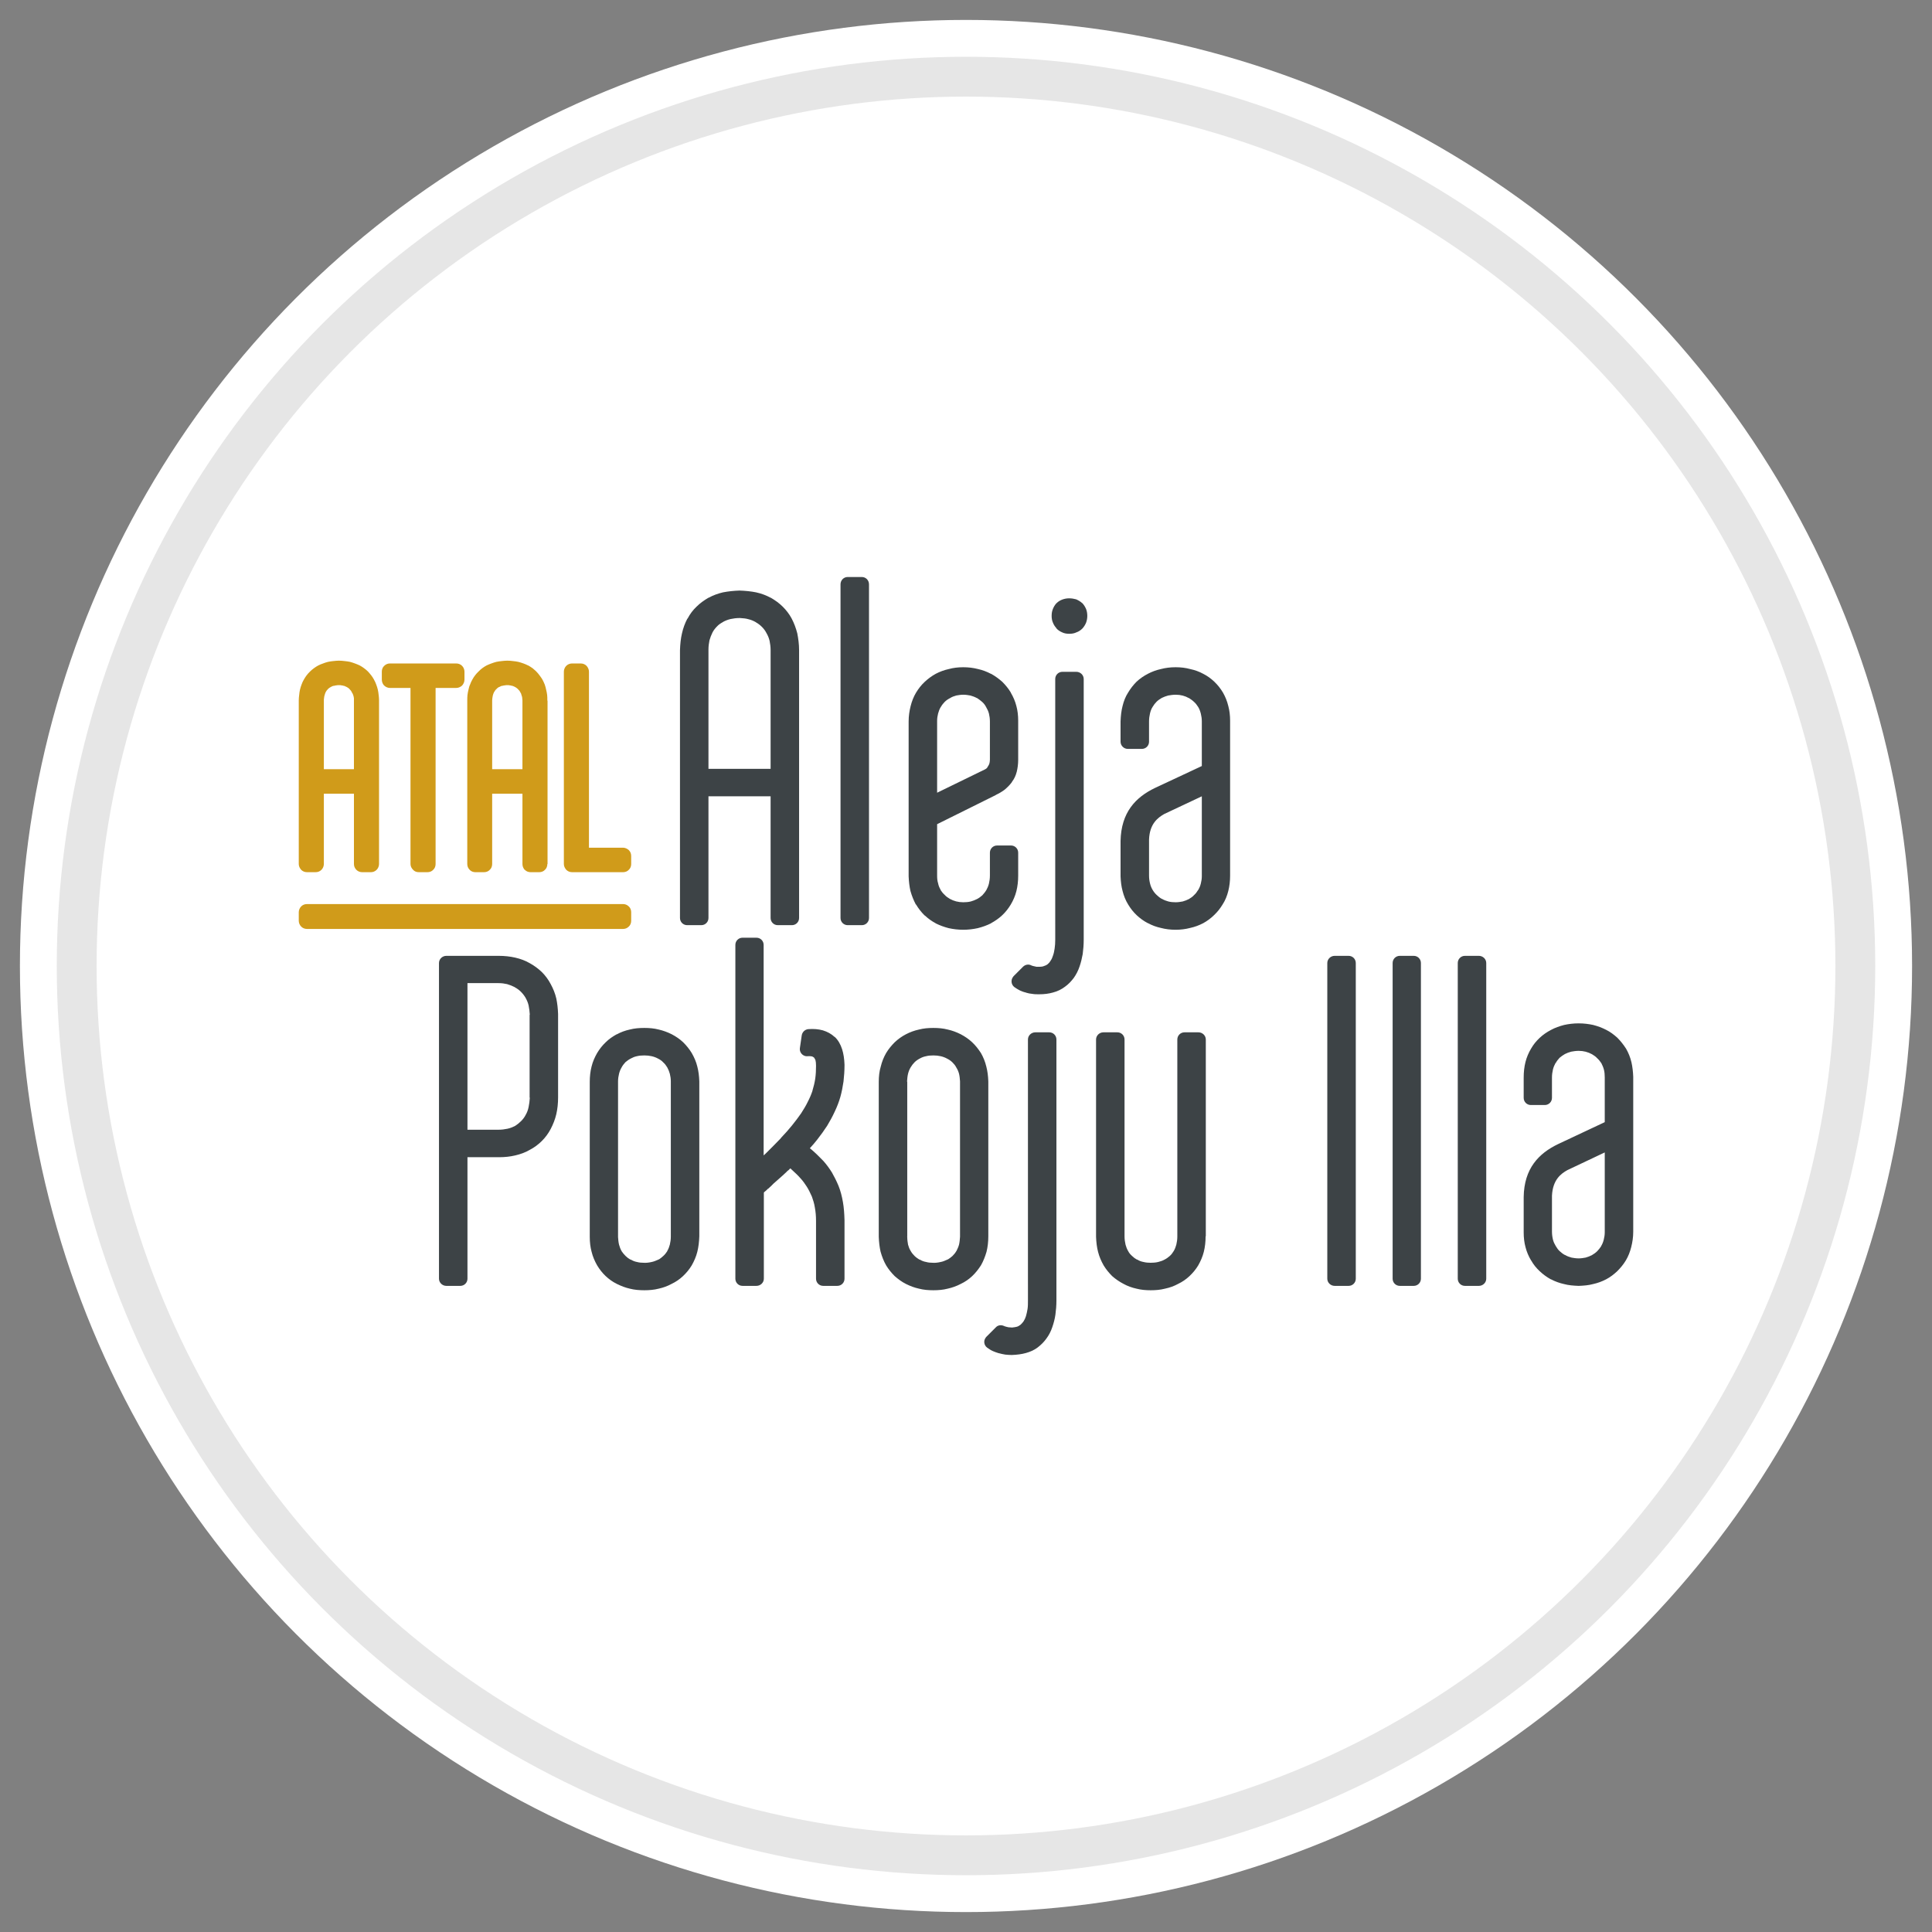 <?xml version="1.0" encoding="UTF-8"?>
<!DOCTYPE svg PUBLIC "-//W3C//DTD SVG 1.1//EN" "http://www.w3.org/Graphics/SVG/1.1/DTD/svg11.dtd">
<!-- Creator: CorelDRAW 2018 (64-Bit) -->
<svg xmlns="http://www.w3.org/2000/svg" xml:space="preserve" width="97px" height="97px" version="1.1" style="shape-rendering:geometricPrecision; text-rendering:geometricPrecision; image-rendering:optimizeQuality; fill-rule:evenodd; clip-rule:evenodd"
viewBox="0 0 97 97"
 xmlns:xlink="http://www.w3.org/1999/xlink">
 <rect x="0" y="0" width="97" height="97" fill="#808080" stroke="none"/>
 <defs>
  <style type="text/css">
   <![CDATA[
    .str0 {stroke:#E6E6E6;stroke-width:2;stroke-linecap:round;stroke-linejoin:round;stroke-miterlimit:22.926}
    .fil0 {fill:none}
    .fil1 {fill:white}
    .fil3 {fill:#3D4346;fill-rule:nonzero}
    .fil2 {fill:#D09B1A;fill-rule:nonzero}
   ]]>
  </style>
 </defs>
 <g id="tabliczka_x0020_biała">
  <rect class="fil0" width="97" height="97"/>
  <circle class="fil1" cx="48.5" cy="48.5" r="47.5"/>
  <circle class="fil1 str0" cx="48.5" cy="48.5" r="44.65"/>
 </g>
 <g id="Atal_x0020_Aleja_x0020_Pokoju_x0020_IIIa">
  <g id="_2423958679808">
   <path class="fil2" d="M31.28 43.79l-2.55 0 0 0c-0.12,0 -0.22,-0.04 -0.3,-0.12l0 0 0 0 0 0c-0.07,-0.08 -0.12,-0.18 -0.12,-0.29l0 0 0 -9.66c0,-0.11 0.05,-0.22 0.12,-0.29 0.08,-0.08 0.18,-0.12 0.3,-0.12l0.42 0 0 0c0.12,0 0.22,0.04 0.3,0.12l0 0 0 0 0 0c0.07,0.08 0.12,0.18 0.12,0.29l0 0 0 8.84 1.71 0c0.11,0 0.21,0.05 0.29,0.12l0 0c0.08,0.08 0.12,0.18 0.12,0.3l0 0 0 0.4 0 0c0,0.11 -0.04,0.22 -0.12,0.29 -0.07,0.08 -0.18,0.12 -0.29,0.12l0 0zm0 1.6c0.11,0 0.21,0.04 0.29,0.12l0 0 0 0 0 0c0.08,0.07 0.12,0.18 0.12,0.29l0 0 0 0.43 0 0c0,0.11 -0.04,0.22 -0.12,0.29 -0.08,0.08 -0.18,0.12 -0.29,0.12l0 0 -15.86 0 0 0c-0.12,0 -0.22,-0.04 -0.3,-0.12l0 0 0 0 0 0c-0.07,-0.07 -0.12,-0.18 -0.12,-0.29l0 0 0 -0.43 0 0c0,-0.11 0.05,-0.22 0.12,-0.29l0 0 0 0 0 0 0.01 -0.01c0.07,-0.07 0.17,-0.11 0.29,-0.11l0 0 15.86 0 0 0zm-15.02 -5.54l0 3.53 0 0c0,0.11 -0.05,0.22 -0.12,0.29 -0.08,0.08 -0.18,0.12 -0.3,0.12l0 0 -0.42 0 0 0c-0.12,0 -0.22,-0.04 -0.3,-0.12l0 0 0 0 0 0c-0.07,-0.08 -0.12,-0.18 -0.12,-0.29l0 0 0 -8.19c0,-0.01 0,-0.02 0,-0.03 0,-0.09 0.01,-0.18 0.02,-0.26 0.01,-0.1 0.02,-0.19 0.04,-0.27 0.02,-0.09 0.05,-0.18 0.08,-0.26 0.03,-0.09 0.07,-0.17 0.11,-0.24 0.01,-0.01 0.01,-0.01 0.01,-0.02 0.04,-0.07 0.09,-0.14 0.13,-0.2 0.01,0 0.01,-0.01 0.01,-0.01 0.05,-0.07 0.11,-0.13 0.16,-0.18 0.06,-0.06 0.13,-0.12 0.2,-0.17 0.07,-0.05 0.14,-0.1 0.22,-0.14l0 0c0.08,-0.04 0.15,-0.07 0.24,-0.1 0.08,-0.03 0.16,-0.06 0.25,-0.08 0.09,-0.02 0.17,-0.03 0.26,-0.04l0.01 0c0.09,-0.01 0.18,-0.02 0.27,-0.02l0 0 0 0 0 0 0 0 0.01 0 0 0 0 0 0 0 0 0c0.1,0 0.19,0.01 0.28,0.02 0.09,0.01 0.18,0.02 0.27,0.04 0.08,0.02 0.17,0.05 0.25,0.08 0.08,0.03 0.16,0.06 0.24,0.1l0 0 0 0c0.08,0.04 0.15,0.09 0.22,0.14 0.07,0.05 0.14,0.11 0.2,0.17 0.05,0.06 0.11,0.12 0.16,0.19 0.05,0.06 0.09,0.13 0.13,0.2l0 0 0 0c0.01,0.01 0.01,0.01 0.01,0.02l0 0 0 0c0.04,0.07 0.08,0.15 0.11,0.24 0.03,0.08 0.06,0.17 0.08,0.26 0.02,0.08 0.03,0.17 0.04,0.26 0.01,0.08 0.02,0.17 0.02,0.26l0 0 0 0.01c0,0.01 0,0.02 0,0.03l0 0 0 8.19 0 0c0,0.11 -0.05,0.22 -0.12,0.29 -0.08,0.08 -0.18,0.12 -0.29,0.12l0 0 -0.43 0 0 0c-0.12,0 -0.22,-0.04 -0.3,-0.12 0,0 0,-0.01 -0.01,-0.01 -0.07,-0.08 -0.11,-0.17 -0.11,-0.28l0 0 0 -3.53 -1.51 0zm0.03 -4.92c-0.01,0.04 -0.02,0.08 -0.02,0.12 -0.01,0.04 -0.01,0.08 -0.01,0.11l0 0.01c0,0 0,0.01 0,0.01l0 0.01 0 0 0 3.43 1.51 0 0 -3.43c0,-0.01 0,-0.02 0,-0.03 0,-0.03 0,-0.06 0,-0.1 -0.01,-0.04 -0.01,-0.08 -0.02,-0.11 -0.01,-0.03 -0.02,-0.06 -0.03,-0.09l0 0c-0.01,-0.03 -0.03,-0.06 -0.05,-0.09 -0.01,-0.03 -0.03,-0.06 -0.05,-0.09 -0.02,-0.02 -0.03,-0.04 -0.06,-0.07 0,0 0,0 0,0 -0.02,-0.02 -0.04,-0.04 -0.06,-0.06 -0.02,-0.01 -0.05,-0.03 -0.08,-0.05l0 0c-0.03,-0.02 -0.06,-0.03 -0.09,-0.04 0,0 -0.01,-0.01 -0.01,-0.01 -0.03,-0.01 -0.05,-0.02 -0.08,-0.02 -0.03,-0.01 -0.06,-0.02 -0.1,-0.02 -0.03,-0.01 -0.07,-0.01 -0.1,-0.01l-0.01 0c0,0 -0.01,0 -0.01,0l0 0 0 0c-0.05,0 -0.09,0 -0.13,0.01 -0.03,0 -0.07,0.01 -0.1,0.02 -0.04,0 -0.07,0.01 -0.1,0.02 -0.03,0.02 -0.06,0.03 -0.08,0.04l0 0 0 0 -0.01 0 0 0.01 0 0c-0.03,0.01 -0.05,0.03 -0.07,0.04 -0.02,0.02 -0.05,0.04 -0.07,0.06 -0.01,0.02 -0.03,0.04 -0.05,0.06l-0.01 0.01c-0.01,0.02 -0.02,0.04 -0.04,0.06l0 0.01 0 0 0 0c-0.02,0.03 -0.03,0.06 -0.04,0.09 -0.01,0.03 -0.02,0.07 -0.03,0.1zm4.32 -0.39l-1.03 0 0 0c-0.11,0 -0.22,-0.05 -0.29,-0.12 -0.01,-0.01 -0.01,-0.01 -0.02,-0.02 -0.06,-0.07 -0.1,-0.17 -0.1,-0.28l0 -0.4c0,-0.11 0.04,-0.22 0.12,-0.29l0 0 0 0 0 0 0 0c0.08,-0.08 0.18,-0.12 0.29,-0.12l0 0 3.32 0 0 0c0.12,0 0.22,0.04 0.3,0.12l0 0 0 0c0.07,0.07 0.12,0.18 0.12,0.29l0 0 0 0.4 0 0c0,0.12 -0.05,0.22 -0.12,0.3 -0.08,0.07 -0.18,0.12 -0.3,0.12l0 0 -1.03 0 0 8.84 0 0c0,0.11 -0.04,0.22 -0.12,0.29 -0.07,0.08 -0.18,0.12 -0.29,0.12l0 0 -0.43 0 0 0c-0.12,0 -0.22,-0.04 -0.29,-0.12l0 0 0 0 0 0c-0.08,-0.08 -0.13,-0.18 -0.13,-0.29l0 0 0 -8.84zm4.1 5.31l0 3.53 0 0c0,0.11 -0.04,0.22 -0.12,0.29 -0.07,0.08 -0.18,0.12 -0.29,0.12l0 0 -0.43 0 0 0c-0.11,0 -0.22,-0.04 -0.29,-0.12l0 0 0 0 0 0c-0.08,-0.08 -0.12,-0.18 -0.12,-0.29l0 0 0 -8.19c0,-0.01 0,-0.02 0,-0.03 0,-0.09 0,-0.18 0.01,-0.26 0.01,-0.1 0.03,-0.19 0.05,-0.27 0.02,-0.09 0.04,-0.18 0.08,-0.26 0.03,-0.09 0.07,-0.17 0.11,-0.24 0,-0.01 0.01,-0.02 0.01,-0.02 0.04,-0.07 0.08,-0.14 0.13,-0.2 0.05,-0.07 0.11,-0.13 0.17,-0.19 0.06,-0.06 0.12,-0.12 0.19,-0.17 0.07,-0.05 0.14,-0.1 0.22,-0.14l0 0c0.08,-0.04 0.16,-0.07 0.24,-0.1 0.08,-0.03 0.17,-0.06 0.25,-0.08 0.09,-0.02 0.18,-0.03 0.27,-0.04l0 0c0.09,-0.01 0.18,-0.02 0.28,-0.02l0 0 0 0 0 0 0 0 0 0 0 0 0 0 0.01 0 0 0c0.1,0 0.19,0.01 0.27,0.02 0.1,0.01 0.18,0.02 0.27,0.04 0.09,0.02 0.17,0.05 0.26,0.08 0.08,0.03 0.16,0.06 0.23,0.1l0 0 0 0 0 0 0 0 0.01 0 0 0c0.07,0.04 0.15,0.09 0.22,0.14 0.06,0.05 0.13,0.11 0.19,0.17 0.06,0.06 0.11,0.12 0.16,0.19 0.05,0.06 0.09,0.13 0.14,0.2l0 0 0 0c0,0.01 0,0.01 0,0.02l0.01 0 0 0c0.04,0.07 0.07,0.15 0.11,0.24 0.03,0.08 0.05,0.17 0.07,0.26 0.02,0.08 0.04,0.17 0.05,0.26 0.01,0.08 0.01,0.17 0.01,0.26l0 0 0 0.01c0.01,0.01 0.01,0.02 0,0.03l0.01 0 0 8.19 -0.01 0c0,0.11 -0.04,0.22 -0.12,0.29 -0.07,0.08 -0.18,0.12 -0.29,0.12l0 0 -0.43 0 0 0c-0.11,0 -0.22,-0.04 -0.29,-0.12 -0.01,0 -0.01,-0.01 -0.02,-0.01 -0.06,-0.08 -0.1,-0.17 -0.1,-0.28l0 0 0 -3.53 -1.52 0zm0.03 -4.92c-0.01,0.04 -0.01,0.08 -0.02,0.12 0,0.04 -0.01,0.08 -0.01,0.11l0 0.01c0,0 0,0.01 0,0.01l0 0.01 0 0 0 3.43 1.52 0 0 -3.43c0,-0.01 0,-0.02 0,-0.03 0,-0.03 -0.01,-0.06 -0.01,-0.1 0,-0.04 -0.01,-0.08 -0.02,-0.11 -0.01,-0.03 -0.02,-0.06 -0.03,-0.09l0 -0.01c-0.01,-0.03 -0.02,-0.06 -0.04,-0.08 -0.02,-0.03 -0.03,-0.06 -0.05,-0.09 -0.02,-0.02 -0.04,-0.04 -0.06,-0.06 0,-0.01 -0.01,-0.01 -0.01,-0.02 -0.02,-0.01 -0.04,-0.03 -0.06,-0.05 -0.02,-0.01 -0.05,-0.03 -0.07,-0.05l-0.01 0c-0.03,-0.02 -0.05,-0.03 -0.08,-0.04 -0.01,0 -0.01,-0.01 -0.02,-0.01 -0.02,-0.01 -0.05,-0.02 -0.08,-0.02 -0.03,-0.01 -0.06,-0.02 -0.1,-0.02 -0.03,-0.01 -0.06,-0.01 -0.1,-0.01l0 0c-0.01,0 -0.01,0 -0.02,0l0 0 0 0c-0.04,0 -0.09,0 -0.12,0.01 -0.04,0 -0.07,0.01 -0.11,0.02 -0.03,0 -0.06,0.01 -0.09,0.02 -0.03,0.02 -0.06,0.03 -0.08,0.04 -0.01,0 -0.01,0 -0.01,0 -0.03,0.02 -0.06,0.04 -0.08,0.05 -0.02,0.02 -0.04,0.04 -0.06,0.06 -0.02,0.02 -0.04,0.04 -0.06,0.06l0 0.01c-0.01,0.02 -0.03,0.04 -0.04,0.06l-0.01 0.01 0 0 0 0c-0.01,0.03 -0.03,0.06 -0.04,0.09 -0.01,0.03 -0.02,0.07 -0.03,0.1z"/>
   <path class="fil3" d="M59.11 62.07l0 -9.88c0,-0.2 0.16,-0.36 0.36,-0.36l0.7 0c0.2,0 0.37,0.16 0.37,0.36l0 9.88 -0.01 0 0 0c0,0.28 -0.03,0.54 -0.09,0.78 -0.06,0.24 -0.16,0.47 -0.28,0.68 -0.12,0.2 -0.27,0.38 -0.44,0.54 -0.17,0.16 -0.36,0.29 -0.57,0.39l0 0c-0.2,0.11 -0.42,0.19 -0.66,0.24 -0.23,0.06 -0.47,0.08 -0.72,0.08 -0.24,0 -0.48,-0.02 -0.71,-0.08 -0.23,-0.05 -0.45,-0.13 -0.65,-0.24 -0.21,-0.11 -0.4,-0.24 -0.57,-0.39 -0.16,-0.16 -0.31,-0.34 -0.43,-0.54 -0.12,-0.21 -0.22,-0.44 -0.28,-0.68 -0.06,-0.23 -0.09,-0.48 -0.1,-0.75 0,-0.01 0,-0.02 0,-0.03l0 -9.88c0,-0.2 0.17,-0.36 0.37,-0.36l0.7 0c0.2,0 0.36,0.16 0.36,0.36l0 9.88 0 0c0,0.15 0.02,0.29 0.05,0.42 0.03,0.11 0.07,0.22 0.13,0.32l0 0c0.05,0.1 0.12,0.18 0.2,0.25 0.07,0.07 0.15,0.13 0.24,0.18l0.02 0c0.09,0.06 0.2,0.1 0.31,0.12 0.12,0.03 0.24,0.04 0.36,0.04 0.13,0 0.26,-0.01 0.38,-0.04 0.11,-0.03 0.22,-0.06 0.32,-0.12l0 0c0.1,-0.05 0.18,-0.11 0.26,-0.18 0.08,-0.07 0.14,-0.15 0.2,-0.25l0 0 0 0c0.06,-0.1 0.1,-0.21 0.13,-0.32 0.03,-0.13 0.05,-0.26 0.05,-0.4 0,-0.01 0,-0.01 0,-0.02zm14.44 -14.08l0.7 0c0.2,0 0.37,0.16 0.37,0.36l0 15.85c0,0.2 -0.17,0.36 -0.37,0.36l-0.7 0c-0.2,0 -0.36,-0.16 -0.36,-0.36l0 -15.85c0,-0.2 0.16,-0.36 0.36,-0.36zm-6.54 0l0.7 0c0.2,0 0.36,0.16 0.36,0.36l0 15.85c0,0.2 -0.16,0.36 -0.36,0.36l-0.7 0c-0.2,0 -0.37,-0.16 -0.37,-0.36l0 -15.85c0,-0.2 0.17,-0.36 0.37,-0.36zm3.27 0l0.7 0c0.2,0 0.36,0.16 0.36,0.36l0 15.85c0,0.2 -0.16,0.36 -0.36,0.36l-0.7 0c-0.2,0 -0.36,-0.16 -0.36,-0.36l0 -15.85c0,-0.2 0.16,-0.36 0.36,-0.36zm6.31 14.62c-0.06,-0.22 -0.09,-0.47 -0.09,-0.73 0,-0.01 0,-0.03 0,-0.04l0 -1.74c0.02,-1.43 0.75,-2.19 1.73,-2.66l2.34 -1.1 0 -2.24 0 0c0,-0.14 -0.01,-0.27 -0.04,-0.39 -0.03,-0.12 -0.08,-0.23 -0.13,-0.33l0 0c-0.06,-0.09 -0.13,-0.18 -0.21,-0.25 -0.07,-0.08 -0.16,-0.14 -0.26,-0.2l0 0 0 0c-0.2,-0.11 -0.42,-0.17 -0.67,-0.17l0 0c-0.13,0 -0.26,0.02 -0.37,0.04 -0.12,0.03 -0.22,0.07 -0.32,0.12l0 0c-0.1,0.06 -0.19,0.12 -0.27,0.19 -0.07,0.08 -0.14,0.16 -0.19,0.26l-0.01 -0.01 0 0.01c-0.05,0.09 -0.1,0.2 -0.13,0.32 -0.03,0.13 -0.05,0.26 -0.05,0.41l0 0 0 0.99c0,0.01 0,0.02 0,0.03 0,0.2 -0.16,0.36 -0.36,0.36l-0.7 0 0 0c-0.2,0 -0.36,-0.16 -0.36,-0.36l0 -1.02 0 0c0,-0.28 0.03,-0.54 0.09,-0.78 0.06,-0.24 0.16,-0.47 0.28,-0.67l0 0c0.12,-0.21 0.26,-0.38 0.43,-0.54 0.17,-0.16 0.36,-0.29 0.57,-0.4l0 0 0 0c0.2,-0.11 0.43,-0.19 0.66,-0.25 0.23,-0.05 0.47,-0.08 0.72,-0.08l0.01 0 0 0c0.26,0 0.5,0.03 0.73,0.08 0.23,0.06 0.45,0.14 0.66,0.25l0 0 0 0c0.2,0.1 0.37,0.23 0.54,0.38 0,0 0.01,0.01 0.02,0.02 0.16,0.16 0.3,0.34 0.43,0.54l0 0 0 0c0.12,0.21 0.21,0.43 0.27,0.68 0.05,0.22 0.08,0.47 0.09,0.73 0,0.01 0,0.03 0,0.04l0 7.74 0 0 0 0c0,0.28 -0.04,0.53 -0.1,0.77 -0.06,0.24 -0.15,0.47 -0.27,0.67 -0.12,0.2 -0.27,0.38 -0.43,0.54 -0.17,0.16 -0.35,0.3 -0.56,0.41l0 0 0 0c-0.21,0.11 -0.43,0.19 -0.66,0.24 -0.22,0.06 -0.46,0.08 -0.72,0.09l0 0 0 0c-0.26,-0.01 -0.51,-0.03 -0.73,-0.09 -0.23,-0.05 -0.45,-0.13 -0.66,-0.24l-0.01 0c-0.2,-0.11 -0.39,-0.25 -0.56,-0.41 -0.16,-0.15 -0.31,-0.33 -0.42,-0.53l-0.01 -0.01c-0.12,-0.2 -0.22,-0.43 -0.28,-0.67zm3.93 -0.37c0.03,-0.12 0.05,-0.24 0.05,-0.37 0,-0.01 0,-0.02 0,-0.03l0 -3.98 -1.88 0.89c-0.32,0.18 -0.73,0.48 -0.77,1.28l0 1.81 0 0c0,0.14 0.02,0.28 0.05,0.4 0.03,0.12 0.08,0.22 0.14,0.32l0 0 0 0c0.06,0.1 0.12,0.19 0.2,0.26 0.08,0.07 0.16,0.14 0.26,0.19l0.01 0c0.1,0.06 0.21,0.1 0.32,0.13 0.11,0.02 0.23,0.04 0.36,0.04l0 0c0.12,0 0.24,-0.02 0.35,-0.04 0.11,-0.03 0.21,-0.07 0.31,-0.12 0.1,-0.06 0.19,-0.12 0.27,-0.2 0.07,-0.07 0.14,-0.16 0.2,-0.25l0 -0.01c0.06,-0.1 0.1,-0.2 0.13,-0.32zm-28.91 2.23l0 -12.28c0,-0.2 0.17,-0.36 0.37,-0.36l0.7 0c0.2,0 0.36,0.16 0.36,0.36l0 12.28 0 0.71 0 0.11c0,0.25 -0.02,0.49 -0.05,0.71 -0.03,0.22 -0.09,0.44 -0.16,0.64 -0.07,0.21 -0.17,0.4 -0.29,0.56 -0.12,0.17 -0.27,0.32 -0.44,0.45 -0.17,0.13 -0.37,0.22 -0.59,0.28 -0.21,0.06 -0.45,0.09 -0.71,0.1l0 0 0 0c-0.11,0 -0.22,-0.01 -0.33,-0.02l0 0 0 0c-0.11,-0.02 -0.22,-0.04 -0.32,-0.07l-0.01 0c-0.11,-0.03 -0.2,-0.07 -0.3,-0.11 0,0 -0.01,-0.01 -0.02,-0.01 -0.09,-0.04 -0.17,-0.1 -0.26,-0.16 -0.16,-0.12 -0.19,-0.35 -0.07,-0.5 0.01,-0.02 0.02,-0.03 0.03,-0.04l0 0 0.48 -0.48c0.1,-0.11 0.26,-0.13 0.4,-0.07l0 0 0 0 0 0 0 0 0 0 0 0 0.01 0c0.01,0.01 0.02,0.01 0.03,0.02l0.01 0 0 0c0,0 0.02,0.01 0.04,0.01l0.02 0.01c0.04,0.01 0.08,0.02 0.13,0.03 0.01,0 0.01,0 0.02,0 0.04,0 0.09,0.01 0.14,0.01 0.01,0 0.01,0 0.02,0 0.09,-0.01 0.17,-0.02 0.24,-0.04 0.07,-0.02 0.12,-0.06 0.18,-0.1 0,0 0.01,-0.01 0.01,-0.01 0.05,-0.05 0.1,-0.1 0.14,-0.16 0.05,-0.08 0.09,-0.16 0.12,-0.26 0.03,-0.11 0.06,-0.23 0.08,-0.36 0.02,-0.13 0.02,-0.27 0.02,-0.43l0 -0.11 0 -0.71zm1.37 -18.1l0 -12.28c0,-0.2 0.16,-0.36 0.36,-0.36l0.7 0c0.2,0 0.37,0.16 0.37,0.36l0 12.28 0 0.7 0 0.11c0,0.25 -0.02,0.49 -0.05,0.72 -0.04,0.22 -0.09,0.43 -0.16,0.63 -0.07,0.21 -0.17,0.4 -0.29,0.57 -0.13,0.17 -0.27,0.32 -0.44,0.44 -0.17,0.13 -0.37,0.23 -0.6,0.29 -0.21,0.06 -0.44,0.09 -0.7,0.09l-0.01 0 0 0c-0.11,0 -0.22,0 -0.33,-0.02l0 0 0 0c-0.11,-0.01 -0.21,-0.03 -0.31,-0.06l-0.02 -0.01c-0.1,-0.02 -0.2,-0.06 -0.29,-0.1 -0.01,-0.01 -0.01,-0.01 -0.02,-0.01 -0.09,-0.05 -0.18,-0.1 -0.26,-0.16 -0.16,-0.12 -0.19,-0.35 -0.07,-0.51 0.01,-0.01 0.02,-0.03 0.03,-0.04l0 0 0.47 -0.47c0.11,-0.11 0.27,-0.14 0.4,-0.08l0 0 0 0 0 0 0.01 0 0 0 0 0 0 0.01c0.01,0 0.03,0.01 0.04,0.01l0 0 0 0c0.01,0 0.03,0.01 0.05,0.02l0.01 0c0.04,0.01 0.08,0.02 0.13,0.03 0.01,0 0.02,0 0.03,0.01 0.04,0 0.08,0 0.13,0 0.01,0 0.02,0 0.03,0 0.08,0 0.16,-0.01 0.23,-0.04 0.07,-0.02 0.13,-0.05 0.18,-0.09 0.01,-0.01 0.01,-0.01 0.02,-0.02 0.05,-0.04 0.09,-0.09 0.13,-0.16 0.05,-0.07 0.09,-0.16 0.12,-0.26 0.04,-0.11 0.06,-0.22 0.08,-0.35 0.02,-0.13 0.03,-0.28 0.03,-0.44l0 -0.11 0 -0.7zm-17.41 -6.39l0 6.11c0,0.2 -0.16,0.36 -0.36,0.36l-0.71 0 0 0c-0.2,0 -0.36,-0.16 -0.36,-0.36l0 -13.45 0 0c0.01,-0.3 0.04,-0.59 0.1,-0.84 0.06,-0.27 0.15,-0.51 0.27,-0.74l0.01 0 0 0c0.12,-0.23 0.27,-0.43 0.45,-0.6 0.18,-0.18 0.38,-0.32 0.6,-0.45l0 0 0.01 0c0.22,-0.12 0.46,-0.21 0.72,-0.27 0.26,-0.05 0.53,-0.08 0.83,-0.09l0 0 0 0c0.3,0.01 0.58,0.04 0.83,0.09 0.27,0.06 0.51,0.15 0.73,0.27l0.01 0c0.22,0.13 0.42,0.27 0.6,0.45 0.17,0.17 0.32,0.36 0.44,0.58 0,0.01 0,0.01 0.01,0.02 0.12,0.23 0.21,0.47 0.28,0.74 0.05,0.26 0.09,0.54 0.09,0.84l0 0 0 13.42c0,0.01 0,0.02 0,0.03 0,0.2 -0.16,0.36 -0.36,0.36l-0.71 0c-0.2,0 -0.36,-0.16 -0.36,-0.36l0 -6.11 -3.12 0zm0.05 -7.83c-0.03,0.15 -0.05,0.3 -0.05,0.46 0,0.01 0,0.02 0,0.03l0 5.96 3.12 0 0 -5.96 0 0c0,-0.16 -0.02,-0.31 -0.05,-0.46 -0.03,-0.13 -0.08,-0.26 -0.15,-0.38 -0.06,-0.12 -0.14,-0.23 -0.23,-0.32 -0.09,-0.09 -0.19,-0.17 -0.3,-0.23l-0.01 -0.01c-0.12,-0.07 -0.24,-0.12 -0.37,-0.15 -0.13,-0.04 -0.27,-0.05 -0.42,-0.06 -0.01,0 -0.02,0 -0.03,0 -0.16,0 -0.31,0.02 -0.45,0.05 -0.13,0.03 -0.26,0.08 -0.37,0.14 0,0 0,0 -0.01,0.01 -0.11,0.06 -0.22,0.13 -0.3,0.22 -0.09,0.09 -0.16,0.18 -0.22,0.29 0,0.01 -0.01,0.01 -0.01,0.02 -0.06,0.12 -0.11,0.25 -0.15,0.39zm6.94 -3.18l0.71 0c0.2,0 0.36,0.16 0.36,0.37l0 16.75c0,0.2 -0.16,0.36 -0.36,0.36l-0.71 0c-0.2,0 -0.36,-0.16 -0.36,-0.36l0 -16.75c0,-0.21 0.16,-0.37 0.36,-0.37zm13.8 15.76c-0.06,-0.22 -0.09,-0.47 -0.1,-0.73 0,-0.01 0,-0.02 0,-0.04l0 -1.74c0.03,-1.43 0.75,-2.19 1.73,-2.66l2.35 -1.1 0 -2.24 0 0c0,-0.14 -0.02,-0.27 -0.05,-0.39 -0.03,-0.12 -0.07,-0.23 -0.13,-0.33l0 0c-0.06,-0.09 -0.12,-0.18 -0.2,-0.25 -0.08,-0.08 -0.17,-0.14 -0.26,-0.2l0 0 -0.01 0c-0.19,-0.11 -0.41,-0.17 -0.66,-0.17l0 0c-0.14,0 -0.26,0.02 -0.38,0.04 -0.11,0.03 -0.22,0.07 -0.32,0.12l0 0c-0.1,0.06 -0.19,0.12 -0.26,0.19 -0.08,0.08 -0.14,0.16 -0.2,0.26l0 0 0 0c-0.06,0.09 -0.1,0.2 -0.13,0.32 -0.03,0.13 -0.05,0.26 -0.05,0.41l0 0 0 0.99c0,0.01 0,0.02 0,0.03 0,0.2 -0.16,0.36 -0.36,0.36l-0.71 0 0 0c-0.19,0 -0.36,-0.16 -0.36,-0.36l0 -1.02 0 0c0.01,-0.28 0.04,-0.54 0.1,-0.77 0.06,-0.25 0.15,-0.48 0.28,-0.68l0 0c0.12,-0.2 0.26,-0.38 0.42,-0.54 0.17,-0.16 0.36,-0.29 0.57,-0.4l0 0 0 0c0.21,-0.11 0.43,-0.19 0.66,-0.24 0.23,-0.06 0.47,-0.09 0.73,-0.09l0 0 0.01 0c0.26,0 0.5,0.03 0.72,0.09 0.24,0.05 0.46,0.13 0.66,0.24l0 0 0 0c0.2,0.1 0.38,0.23 0.54,0.38 0.01,0 0.02,0.01 0.02,0.02 0.17,0.16 0.31,0.34 0.43,0.54l0 0 0 0c0.12,0.21 0.21,0.43 0.27,0.68 0.06,0.22 0.09,0.47 0.09,0.73 0,0.01 0,0.03 0,0.04l0 7.74 0 0 0 0c0,0.28 -0.03,0.53 -0.09,0.77 -0.06,0.24 -0.15,0.47 -0.28,0.67 -0.12,0.2 -0.26,0.38 -0.43,0.54 -0.16,0.16 -0.35,0.3 -0.55,0.41l0 0 0 0c-0.21,0.11 -0.43,0.19 -0.66,0.24 -0.23,0.06 -0.47,0.09 -0.72,0.09l0 0 -0.01 0c-0.26,0 -0.5,-0.03 -0.73,-0.09 -0.23,-0.05 -0.45,-0.13 -0.65,-0.24l-0.01 0c-0.21,-0.11 -0.4,-0.25 -0.56,-0.4 -0.17,-0.16 -0.31,-0.34 -0.43,-0.54l0 0c-0.13,-0.21 -0.22,-0.44 -0.28,-0.68zm3.93 -0.37c0.03,-0.12 0.05,-0.24 0.05,-0.37 0,-0.01 0,-0.02 0,-0.03l0 -3.98 -1.89 0.89c-0.31,0.18 -0.73,0.48 -0.76,1.28l0 1.81 0 0c0,0.15 0.02,0.28 0.05,0.4 0.03,0.12 0.07,0.22 0.13,0.32l0 0 0 0c0.06,0.1 0.13,0.19 0.21,0.26 0.07,0.07 0.16,0.14 0.25,0.19l0.01 0c0.1,0.06 0.21,0.1 0.32,0.13 0.12,0.03 0.24,0.04 0.37,0.04l0 0c0.12,0 0.24,-0.02 0.35,-0.04 0.11,-0.03 0.21,-0.07 0.31,-0.12 0.1,-0.06 0.19,-0.12 0.26,-0.2 0.08,-0.07 0.14,-0.15 0.2,-0.25l0.01 -0.01c0.06,-0.1 0.1,-0.2 0.13,-0.32zm-9.26 -8.91c0.06,0.22 0.09,0.47 0.09,0.73 0,0.01 0,0.03 0,0.04l0 1.92 0 0 0 0.01c0,0.22 -0.03,0.42 -0.07,0.59 -0.05,0.2 -0.13,0.37 -0.24,0.51l0 0 0 0.01c-0.1,0.14 -0.22,0.26 -0.36,0.38 -0.13,0.1 -0.28,0.19 -0.45,0.27l-0.01 0.01 -2.94 1.46 0 2.58 0 0c0,0.14 0.01,0.27 0.05,0.39 0.02,0.12 0.07,0.23 0.13,0.33l-0.01 0c0.06,0.09 0.13,0.18 0.21,0.25 0.07,0.08 0.16,0.14 0.26,0.2l0 0 0 0c0.2,0.11 0.42,0.17 0.67,0.17l0 0c0.13,0 0.26,-0.01 0.38,-0.04 0.11,-0.03 0.21,-0.07 0.31,-0.12l0 0c0.1,-0.05 0.19,-0.12 0.27,-0.19 0.07,-0.08 0.14,-0.16 0.2,-0.26l0 0 0 0c0.05,-0.09 0.1,-0.2 0.13,-0.32 0.03,-0.13 0.05,-0.26 0.05,-0.41l0 0 0 -1.12c0,-0.01 0,-0.02 0,-0.03 0,-0.2 0.16,-0.36 0.36,-0.36l0.7 0 0 0c0.2,0 0.36,0.16 0.36,0.36l0 1.15 0 0c0,0.28 -0.03,0.54 -0.09,0.78 -0.06,0.24 -0.16,0.47 -0.28,0.67l0 0c-0.12,0.2 -0.26,0.38 -0.43,0.54 -0.17,0.16 -0.36,0.29 -0.56,0.4l0 0 -0.01 0.01c-0.2,0.1 -0.42,0.18 -0.66,0.24 -0.23,0.05 -0.47,0.08 -0.72,0.08l-0.01 0 0 0c-0.26,0 -0.5,-0.03 -0.73,-0.08 -0.23,-0.06 -0.45,-0.14 -0.65,-0.24l0 0 -0.01 -0.01c-0.19,-0.1 -0.37,-0.23 -0.53,-0.38 -0.01,0 -0.02,-0.01 -0.03,-0.02 -0.16,-0.16 -0.3,-0.34 -0.42,-0.54l0 0 -0.01 0c-0.11,-0.21 -0.2,-0.43 -0.27,-0.68 -0.05,-0.22 -0.08,-0.47 -0.09,-0.73 0,-0.01 0,-0.02 0,-0.04l0 -7.74 0 0 0 0c0,-0.28 0.04,-0.53 0.1,-0.77 0.06,-0.24 0.15,-0.47 0.27,-0.67 0.12,-0.2 0.26,-0.38 0.43,-0.54 0.17,-0.16 0.36,-0.3 0.56,-0.41l0 0 0 0c0.21,-0.11 0.43,-0.19 0.66,-0.24 0.22,-0.06 0.46,-0.09 0.72,-0.09l0 0 0 0c0.26,0 0.51,0.03 0.74,0.09 0.23,0.05 0.44,0.13 0.65,0.24l0.01 0c0.2,0.11 0.39,0.25 0.56,0.4 0.16,0.16 0.31,0.34 0.43,0.54l0 0.01c0.12,0.2 0.22,0.43 0.28,0.67zm-3.93 0.37c-0.03,0.12 -0.05,0.24 -0.05,0.37 0,0.01 0,0.02 0,0.03l0 3.58 2.4 -1.17 0 0c0.03,-0.01 0.06,-0.04 0.09,-0.06 0.03,-0.03 0.05,-0.07 0.07,-0.11l0 0 0.01 -0.01c0.03,-0.05 0.05,-0.09 0.06,-0.14 0.01,-0.05 0.02,-0.11 0.02,-0.17l0 -1.92 0 0c0,-0.14 -0.02,-0.28 -0.05,-0.4 -0.03,-0.11 -0.08,-0.22 -0.14,-0.32l0.01 0 -0.01 0c-0.05,-0.1 -0.12,-0.19 -0.2,-0.26 -0.08,-0.07 -0.16,-0.13 -0.25,-0.19l-0.01 0c-0.11,-0.06 -0.22,-0.1 -0.33,-0.13 -0.11,-0.02 -0.23,-0.04 -0.36,-0.04l0 0c-0.12,0 -0.24,0.02 -0.35,0.04 -0.11,0.03 -0.22,0.07 -0.31,0.13 -0.1,0.05 -0.19,0.11 -0.27,0.19 -0.07,0.07 -0.14,0.16 -0.19,0.25l-0.01 0.01c-0.06,0.1 -0.1,0.21 -0.13,0.32zm5.76 -4.57c-0.04,-0.09 -0.06,-0.2 -0.06,-0.32 0,0 0,-0.01 0,-0.02 0,-0.12 0.02,-0.23 0.06,-0.33 0.04,-0.1 0.09,-0.19 0.16,-0.27 0.01,-0.01 0.02,-0.02 0.03,-0.03 0.08,-0.08 0.18,-0.14 0.29,-0.18 0.11,-0.04 0.22,-0.06 0.34,-0.06 0.12,0 0.24,0.02 0.35,0.05 0.11,0.05 0.22,0.11 0.3,0.19l0 0 0.01 0c0.08,0.09 0.14,0.18 0.19,0.3 0.04,0.1 0.06,0.22 0.06,0.34 0,0.12 -0.02,0.23 -0.06,0.34 -0.04,0.1 -0.1,0.2 -0.18,0.29 -0.09,0.09 -0.19,0.16 -0.31,0.2 -0.1,0.05 -0.22,0.07 -0.35,0.07 0,0 -0.01,0 -0.02,0 -0.12,0 -0.24,-0.02 -0.34,-0.07 -0.12,-0.05 -0.22,-0.12 -0.3,-0.21l0.01 0c-0.08,-0.09 -0.14,-0.18 -0.18,-0.29zm-29.39 26.85l0 6.1c0,0.2 -0.16,0.36 -0.36,0.36l-0.7 0c-0.2,0 -0.37,-0.16 -0.37,-0.36l0 -15.85 0 0c0,-0.2 0.17,-0.36 0.37,-0.36l2.62 0 0 0c0.3,0 0.58,0.03 0.84,0.09 0.26,0.06 0.51,0.15 0.73,0.28 0.22,0.12 0.42,0.27 0.6,0.44l0.01 0.01c0.17,0.17 0.32,0.37 0.44,0.6l0 0c0.12,0.22 0.22,0.46 0.28,0.72 0.05,0.24 0.08,0.5 0.09,0.78 0,0.01 0,0.03 0,0.04l0 4.14 0 0 0 0c0,0.31 -0.03,0.59 -0.09,0.85 -0.06,0.26 -0.16,0.51 -0.28,0.74l0 0c-0.12,0.23 -0.27,0.43 -0.44,0.6 -0.18,0.18 -0.38,0.33 -0.61,0.45 -0.22,0.13 -0.47,0.22 -0.73,0.28 -0.25,0.06 -0.52,0.09 -0.8,0.09 -0.01,0 -0.03,0 -0.04,0l-1.56 0zm1.56 -8.74l-1.56 0 0 7.36 1.56 0 0 0c0.16,0 0.31,-0.02 0.45,-0.05 0.14,-0.03 0.26,-0.08 0.38,-0.14l0 0c0.11,-0.07 0.21,-0.15 0.3,-0.24 0.09,-0.09 0.17,-0.19 0.23,-0.31 0.07,-0.12 0.12,-0.25 0.15,-0.4 0.03,-0.14 0.05,-0.3 0.06,-0.46 -0.01,-0.01 -0.01,-0.02 -0.01,-0.03l0 -4.14 0.01 0c-0.01,-0.17 -0.03,-0.32 -0.06,-0.47 -0.03,-0.13 -0.08,-0.25 -0.14,-0.36 -0.01,-0.01 -0.01,-0.01 -0.01,-0.02 -0.07,-0.12 -0.15,-0.22 -0.24,-0.31 -0.09,-0.09 -0.19,-0.16 -0.3,-0.22l-0.01 -0.01c-0.12,-0.06 -0.24,-0.11 -0.38,-0.15 -0.13,-0.03 -0.27,-0.05 -0.43,-0.05zm24.49 4.19c0.06,0.23 0.09,0.47 0.1,0.74 0,0.01 0,0.02 0,0.03l0 7.75 0 0 0 0c0,0.28 -0.03,0.54 -0.09,0.78 -0.07,0.24 -0.16,0.47 -0.28,0.68 -0.13,0.2 -0.27,0.38 -0.44,0.54 -0.17,0.16 -0.36,0.29 -0.57,0.39l0 0c-0.21,0.11 -0.43,0.19 -0.66,0.24 -0.23,0.06 -0.47,0.08 -0.72,0.08 -0.25,0 -0.49,-0.02 -0.72,-0.08 -0.23,-0.05 -0.44,-0.13 -0.64,-0.23 0,0 -0.01,0 -0.02,-0.01 -0.2,-0.1 -0.39,-0.24 -0.56,-0.39 -0.16,-0.16 -0.31,-0.34 -0.43,-0.54 -0.12,-0.21 -0.21,-0.44 -0.28,-0.69 -0.05,-0.22 -0.08,-0.47 -0.09,-0.74 0,-0.01 0,-0.02 0,-0.03l0 -7.75 0 0 0 0c0,-0.28 0.03,-0.54 0.1,-0.77 0.06,-0.25 0.15,-0.47 0.27,-0.68 0.12,-0.2 0.27,-0.38 0.43,-0.54 0.17,-0.16 0.35,-0.29 0.56,-0.4l0 0 0 0c0.21,-0.11 0.43,-0.19 0.66,-0.24 0.23,-0.06 0.47,-0.08 0.72,-0.08 0.25,0 0.49,0.02 0.72,0.08 0.23,0.05 0.44,0.13 0.64,0.23 0.01,0 0.02,0.01 0.02,0.01 0.21,0.11 0.4,0.24 0.57,0.4 0.17,0.16 0.31,0.34 0.44,0.54 0.12,0.21 0.21,0.43 0.27,0.68zm-1.37 8.94c0.03,-0.13 0.04,-0.26 0.05,-0.4 0,-0.01 0,-0.01 0,-0.02l0 -7.71c0,-0.02 0,-0.05 0,-0.07 -0.01,-0.13 -0.02,-0.26 -0.05,-0.38 -0.03,-0.11 -0.07,-0.21 -0.13,-0.3 0,-0.01 0,-0.01 -0.01,-0.02 -0.05,-0.1 -0.12,-0.18 -0.19,-0.25 -0.08,-0.08 -0.17,-0.14 -0.27,-0.19l0 0c-0.2,-0.11 -0.43,-0.16 -0.69,-0.16 -0.13,0 -0.26,0.01 -0.37,0.04 -0.11,0.02 -0.21,0.06 -0.3,0.11 -0.1,0.05 -0.2,0.12 -0.27,0.19 -0.08,0.08 -0.14,0.16 -0.2,0.26 -0.06,0.1 -0.1,0.2 -0.13,0.32 -0.03,0.12 -0.04,0.25 -0.05,0.39 0.01,0.01 0.01,0.01 0.01,0.02l0 7.72 0 0.03c0,0.01 -0.01,0.03 0,0.04 0,0.14 0.02,0.26 0.04,0.38 0.03,0.11 0.07,0.22 0.13,0.31 0,0 0,0.01 0,0.01 0,0 0.01,0.01 0.01,0.01 0.05,0.09 0.12,0.17 0.19,0.24 0.07,0.07 0.16,0.13 0.24,0.18 0.01,0 0.02,0 0.02,0 0.1,0.06 0.2,0.1 0.32,0.12 0.1,0.03 0.22,0.04 0.33,0.04 0.13,0.01 0.27,-0.01 0.4,-0.04 0.11,-0.02 0.2,-0.06 0.29,-0.1 0.03,-0.01 0.06,-0.03 0.09,-0.04 0.08,-0.05 0.14,-0.1 0.21,-0.16 0.07,-0.07 0.14,-0.15 0.19,-0.24 0,-0.01 0.01,-0.01 0.01,-0.01 0.05,-0.1 0.1,-0.21 0.13,-0.32zm-13.14 -8.94c0.06,0.23 0.09,0.47 0.1,0.74 0,0.01 0,0.02 0,0.03l0 7.75 0 0 0 0c-0.01,0.28 -0.04,0.54 -0.1,0.78 -0.06,0.24 -0.16,0.47 -0.28,0.68 -0.12,0.2 -0.27,0.38 -0.44,0.54 -0.17,0.16 -0.36,0.29 -0.57,0.39l0 0c-0.2,0.11 -0.42,0.19 -0.65,0.24 -0.23,0.06 -0.48,0.08 -0.72,0.08 -0.25,0 -0.5,-0.02 -0.73,-0.08 -0.22,-0.05 -0.43,-0.13 -0.63,-0.23 -0.01,0 -0.02,0 -0.02,-0.01 -0.21,-0.1 -0.4,-0.24 -0.56,-0.39 -0.17,-0.16 -0.31,-0.34 -0.43,-0.54 -0.12,-0.21 -0.22,-0.44 -0.28,-0.69 -0.06,-0.22 -0.09,-0.47 -0.09,-0.74 0,-0.01 0,-0.02 0,-0.03l0 -7.75 0 0 0 0c0,-0.28 0.03,-0.54 0.09,-0.77 0.06,-0.25 0.16,-0.47 0.28,-0.68 0.12,-0.2 0.26,-0.38 0.43,-0.54 0.16,-0.16 0.35,-0.29 0.55,-0.4l0 0 0.01 0c0.2,-0.11 0.42,-0.19 0.65,-0.24 0.23,-0.06 0.47,-0.08 0.73,-0.08 0.25,0 0.49,0.02 0.72,0.08 0.22,0.05 0.44,0.13 0.64,0.23 0.01,0 0.01,0.01 0.02,0.01 0.21,0.11 0.4,0.24 0.57,0.4 0.16,0.16 0.31,0.34 0.43,0.54 0.12,0.21 0.22,0.43 0.28,0.68zm-1.38 8.94c0.03,-0.13 0.05,-0.26 0.05,-0.4 0,-0.01 0,-0.01 0,-0.02l0 -7.71c0,-0.02 0,-0.05 0,-0.07 0,-0.13 -0.02,-0.26 -0.05,-0.38 -0.03,-0.11 -0.07,-0.21 -0.12,-0.3 0,-0.01 -0.01,-0.01 -0.01,-0.02 -0.06,-0.1 -0.12,-0.18 -0.2,-0.25 -0.07,-0.08 -0.16,-0.14 -0.26,-0.19l0 0c-0.2,-0.11 -0.43,-0.16 -0.69,-0.16 -0.14,0 -0.26,0.01 -0.38,0.04 -0.1,0.02 -0.2,0.06 -0.29,0.11 -0.1,0.05 -0.2,0.12 -0.28,0.19 -0.07,0.08 -0.14,0.16 -0.19,0.26 -0.06,0.1 -0.1,0.2 -0.13,0.32 -0.03,0.12 -0.05,0.25 -0.05,0.39 0,0.01 0,0.01 0,0.02l0 7.72 0 0.03c0,0.01 0,0.03 0,0.04 0.01,0.14 0.02,0.26 0.05,0.38 0.03,0.11 0.07,0.22 0.12,0.31 0.01,0 0.01,0.01 0.01,0.01 0,0 0,0.01 0,0.01 0.06,0.09 0.13,0.17 0.2,0.24 0.07,0.07 0.15,0.13 0.24,0.18 0.01,0 0.01,0 0.02,0 0.1,0.06 0.2,0.1 0.31,0.12 0.11,0.03 0.22,0.04 0.34,0.04 0.13,0.01 0.27,-0.01 0.4,-0.04 0.1,-0.02 0.2,-0.06 0.29,-0.1 0.03,-0.01 0.06,-0.03 0.09,-0.04 0.07,-0.05 0.14,-0.1 0.2,-0.16 0.08,-0.07 0.14,-0.15 0.2,-0.24 0,-0.01 0,-0.01 0,-0.01 0.06,-0.1 0.1,-0.21 0.13,-0.32zm3.65 -15.41l0.7 0 0 0c0.2,0 0.36,0.16 0.36,0.36l0 10.57c0.07,-0.06 0.13,-0.12 0.19,-0.18 0.24,-0.24 0.47,-0.47 0.68,-0.69l0 -0.01c0.2,-0.21 0.39,-0.42 0.55,-0.62 0.17,-0.21 0.32,-0.41 0.46,-0.61 0.12,-0.19 0.24,-0.38 0.33,-0.57 0.1,-0.19 0.18,-0.38 0.24,-0.56l0 -0.01c0.06,-0.2 0.11,-0.4 0.14,-0.6 0.03,-0.21 0.04,-0.43 0.04,-0.65 0,-0.12 -0.01,-0.22 -0.03,-0.29 -0.02,-0.04 -0.04,-0.08 -0.06,-0.11 0,0 -0.01,-0.01 -0.01,-0.01 -0.03,-0.03 -0.06,-0.04 -0.1,-0.06l0 0 0 0c-0.06,-0.01 -0.13,-0.02 -0.22,-0.01l0 0c-0.03,0 -0.05,0 -0.08,0 -0.2,-0.03 -0.34,-0.21 -0.31,-0.41l0.09 -0.62c0.02,-0.17 0.15,-0.31 0.33,-0.33 0.27,-0.02 0.51,0 0.73,0.06 0.23,0.07 0.43,0.18 0.59,0.33l0.01 0 0 0 0 0c0.17,0.16 0.29,0.37 0.37,0.62 0.07,0.22 0.11,0.48 0.12,0.77 0,0.01 0,0.02 0,0.04 0,0.27 -0.02,0.54 -0.05,0.81 -0.04,0.27 -0.09,0.53 -0.16,0.78 -0.07,0.24 -0.16,0.48 -0.28,0.73 -0.11,0.24 -0.24,0.48 -0.38,0.71 -0.15,0.23 -0.32,0.47 -0.51,0.71 -0.11,0.14 -0.23,0.28 -0.36,0.42 0.07,0.06 0.14,0.11 0.2,0.17 0.17,0.15 0.32,0.31 0.48,0.47 0.16,0.18 0.3,0.37 0.43,0.58l0 0 0 0c0.12,0.21 0.23,0.43 0.33,0.67 0.1,0.25 0.17,0.52 0.22,0.81 0.05,0.28 0.07,0.58 0.08,0.91 0,0.01 0,0.03 0,0.04l0 2.9c0,0.2 -0.16,0.36 -0.36,0.36l-0.71 0c-0.2,0 -0.36,-0.16 -0.36,-0.36l0 -2.9 0 0c0,-0.25 -0.02,-0.47 -0.06,-0.68 -0.03,-0.2 -0.09,-0.38 -0.15,-0.55 -0.01,-0.01 -0.01,-0.01 -0.01,-0.02 -0.08,-0.18 -0.16,-0.34 -0.25,-0.48 -0.09,-0.14 -0.19,-0.28 -0.3,-0.4 0,0 -0.01,-0.01 -0.01,-0.01 -0.12,-0.14 -0.25,-0.26 -0.37,-0.37 -0.04,-0.04 -0.09,-0.08 -0.14,-0.13l-0.09 0.09 0 0 -0.07 0.05c0,0.01 -0.01,0.02 -0.01,0.02 -0.14,0.13 -0.29,0.27 -0.43,0.39l0 0 -0.25 0.22c-0.06,0.07 -0.13,0.13 -0.26,0.25l0 0 -0.01 0c-0.08,0.08 -0.14,0.14 -0.19,0.17l-0.02 0.03 0 4.32c0,0.2 -0.17,0.36 -0.37,0.36l-0.7 0c-0.2,0 -0.36,-0.16 -0.36,-0.36l0 -16.76c0,-0.2 0.16,-0.36 0.36,-0.36z"/>
  </g>
 </g>
</svg>
